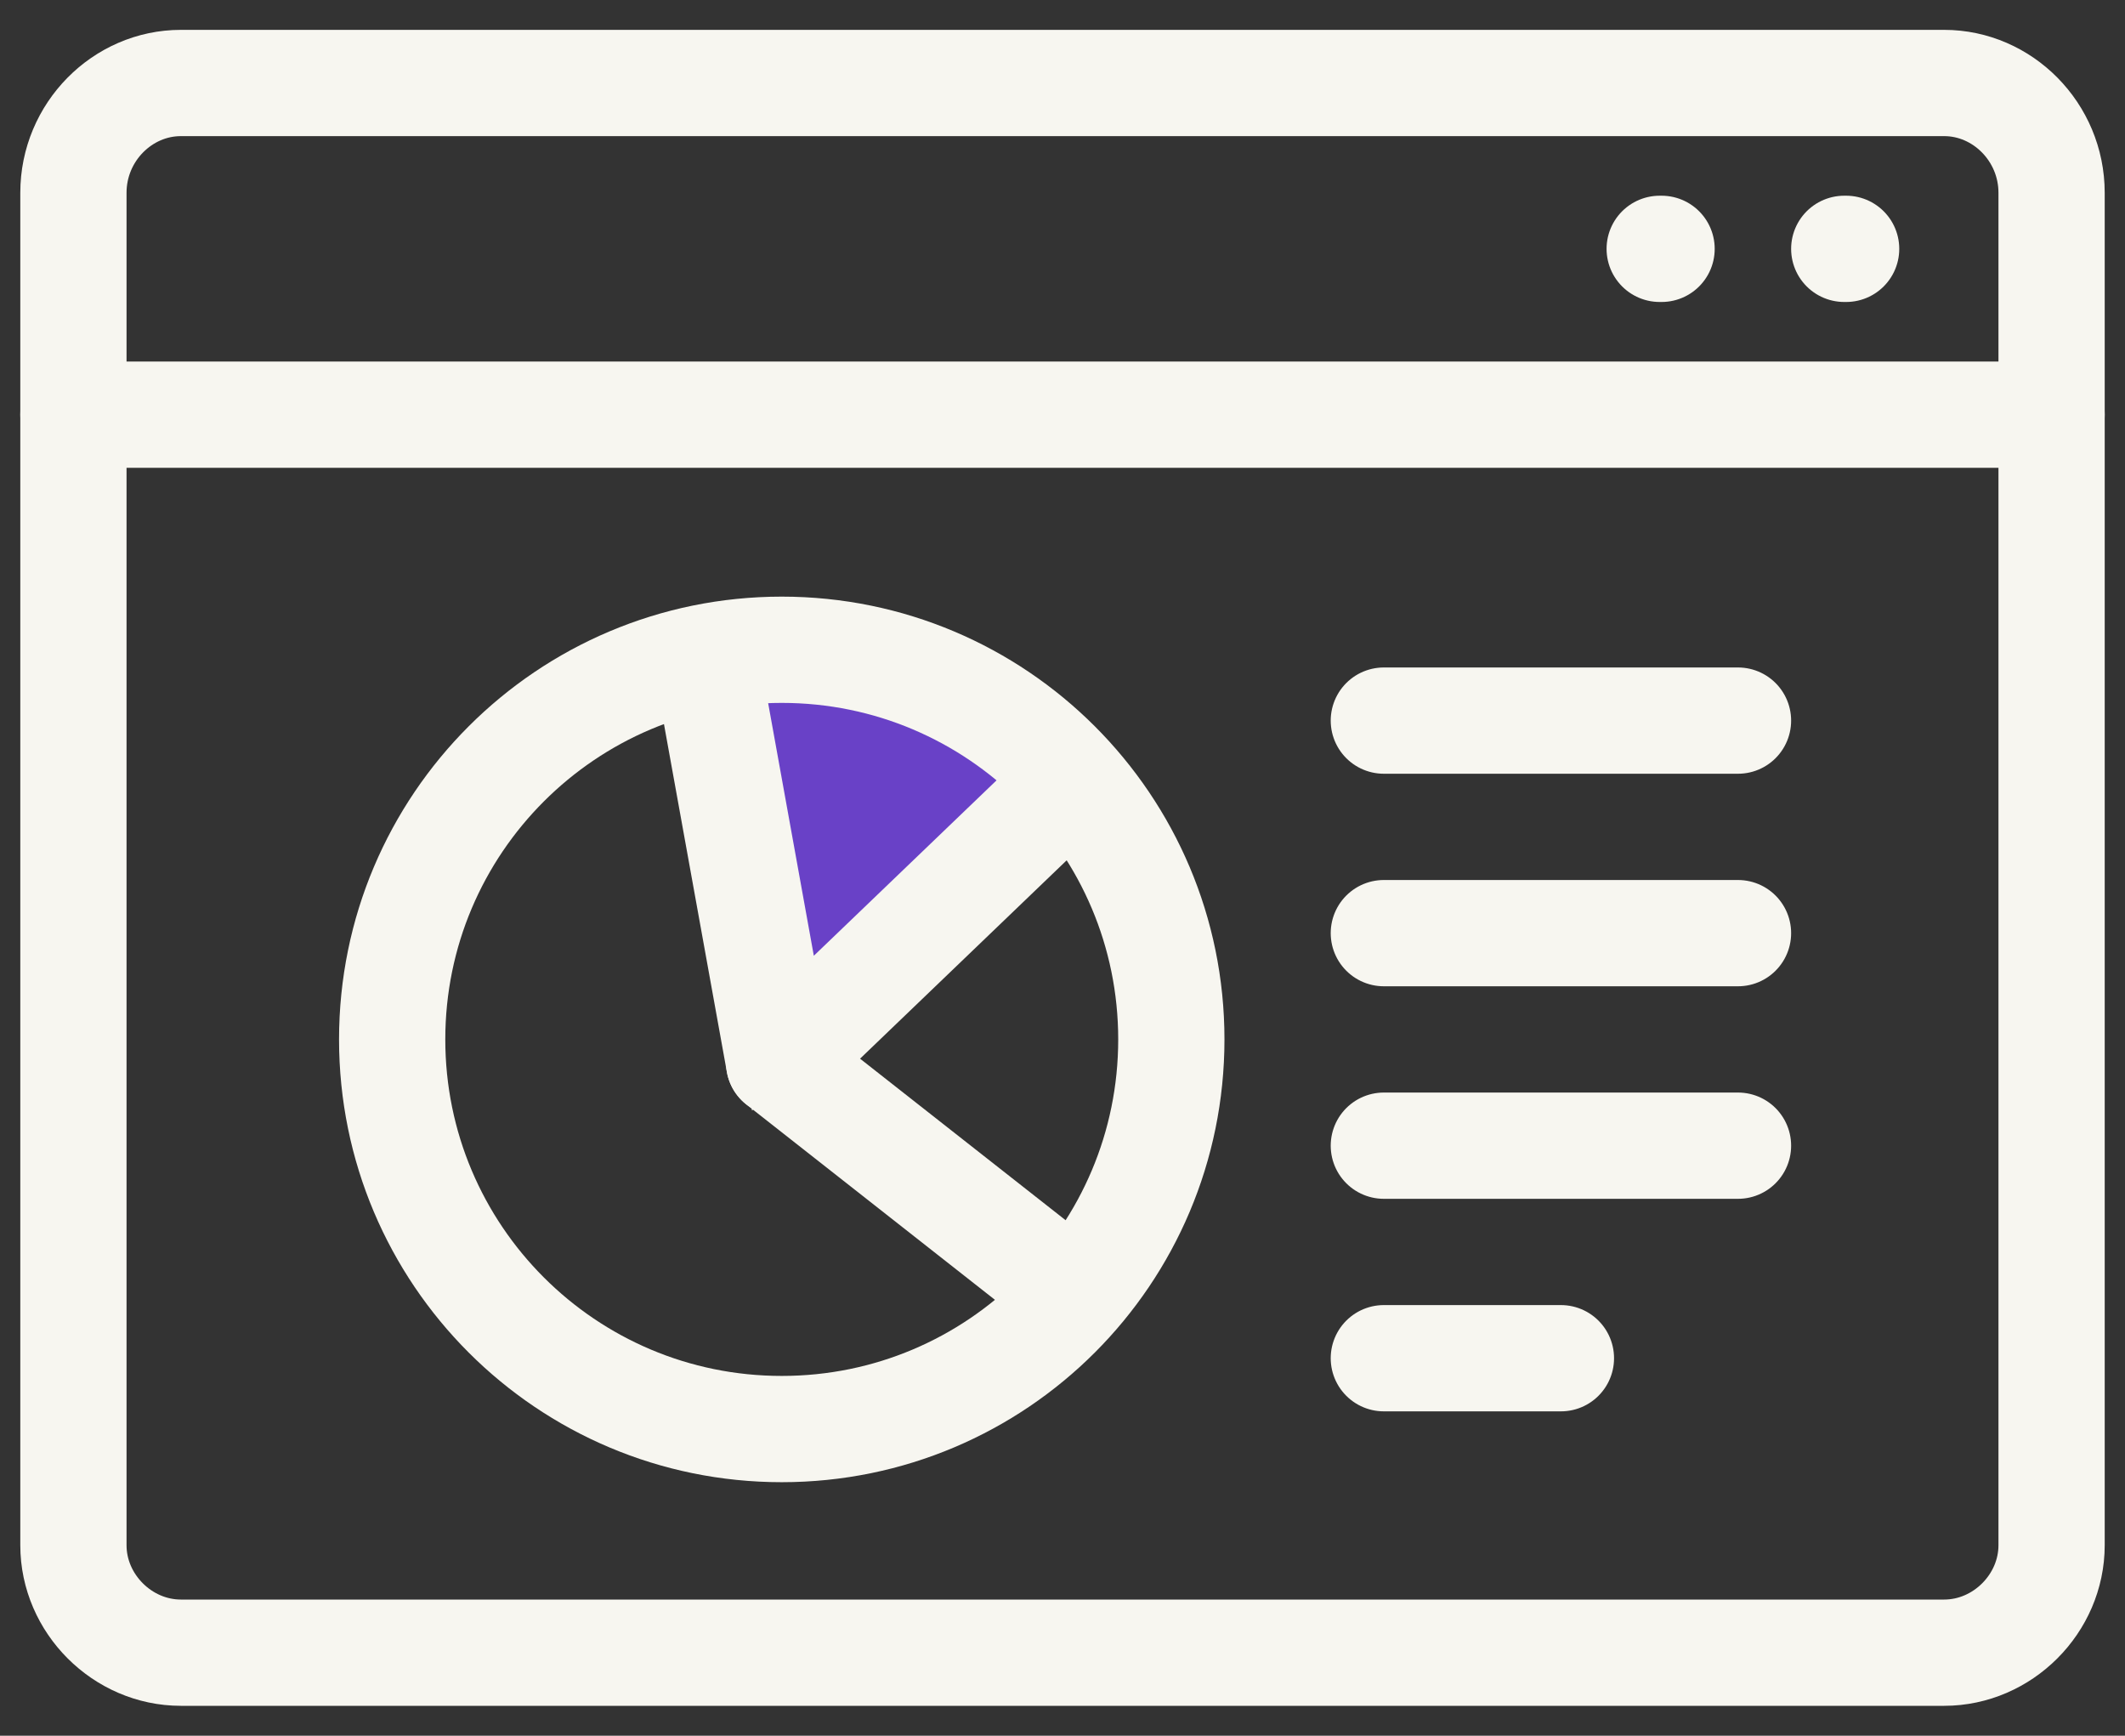 <?xml version="1.0" encoding="UTF-8"?>
<svg xmlns="http://www.w3.org/2000/svg" width="60" height="49" viewBox="0 0 60 49" fill="none">
  <rect x="0" y="0" width="60" height="49" fill="#333333" stroke="none"/>
  <path d="M21.573 30.343L19.573 18.343H21.573L27.073 18.843L30.573 21.843L21.573 30.343Z" fill="#6941C7"></path>
  <path d="M19.573 18.343L21.573 30.343L30.573 21.843L27.073 18.843L21.573 18.343H19.073" stroke="#F7F6F0"></path>
  <path d="M54.894 46.656H5.107C3.459 46.656 2.073 45.272 2.073 43.623V5.442C2.073 3.728 3.458 2.343 5.107 2.343H54.894C56.541 2.343 57.927 3.728 57.927 5.442V43.623C57.927 45.27 56.543 46.656 54.894 46.656Z" stroke="#F7F6F0" stroke-width="3" stroke-linecap="round" stroke-linejoin="round"></path>
  <path d="M2.073 11.706H57.927" stroke="#F7F6F0" stroke-width="3" stroke-linecap="round" stroke-linejoin="round"></path>
  <path d="M46.862 7.025H46.915" stroke="#F7F6F0" stroke-width="3" stroke-linecap="round" stroke-linejoin="round"></path>
  <path d="M52.073 7.025H52.126" stroke="#F7F6F0" stroke-width="3" stroke-linecap="round" stroke-linejoin="round"></path>
  <path d="M20.073 19.343L22 30L30.073 22.251" stroke="#F7F6F0" stroke-width="3" stroke-linecap="round" stroke-linejoin="round"></path>
  <path d="M39.073 20.343H49.073" stroke="#F7F6F0" stroke-width="3" stroke-linecap="round" stroke-linejoin="round"></path>
  <path d="M39.073 26.343H49.073" stroke="#F7F6F0" stroke-width="3" stroke-linecap="round" stroke-linejoin="round"></path>
  <path d="M39.073 32.343H49.073" stroke="#F7F6F0" stroke-width="3" stroke-linecap="round" stroke-linejoin="round"></path>
  <path d="M39.073 38.343H44.073" stroke="#F7F6F0" stroke-width="3" stroke-linecap="round" stroke-linejoin="round"></path>
  <path d="M22 30L30.073 36.343" stroke="#F7F6F0" stroke-width="3" stroke-linecap="round" stroke-linejoin="round"></path>
  <path d="M11.073 29.343C11.073 35.421 15.996 40.343 22.073 40.343C28.151 40.343 33.073 35.421 33.073 29.343C33.073 23.266 28.149 18.343 22.073 18.343C15.998 18.343 11.073 23.266 11.073 29.343Z" stroke="#F7F6F0" stroke-width="3" stroke-linecap="round" stroke-linejoin="round"></path>
</svg>
